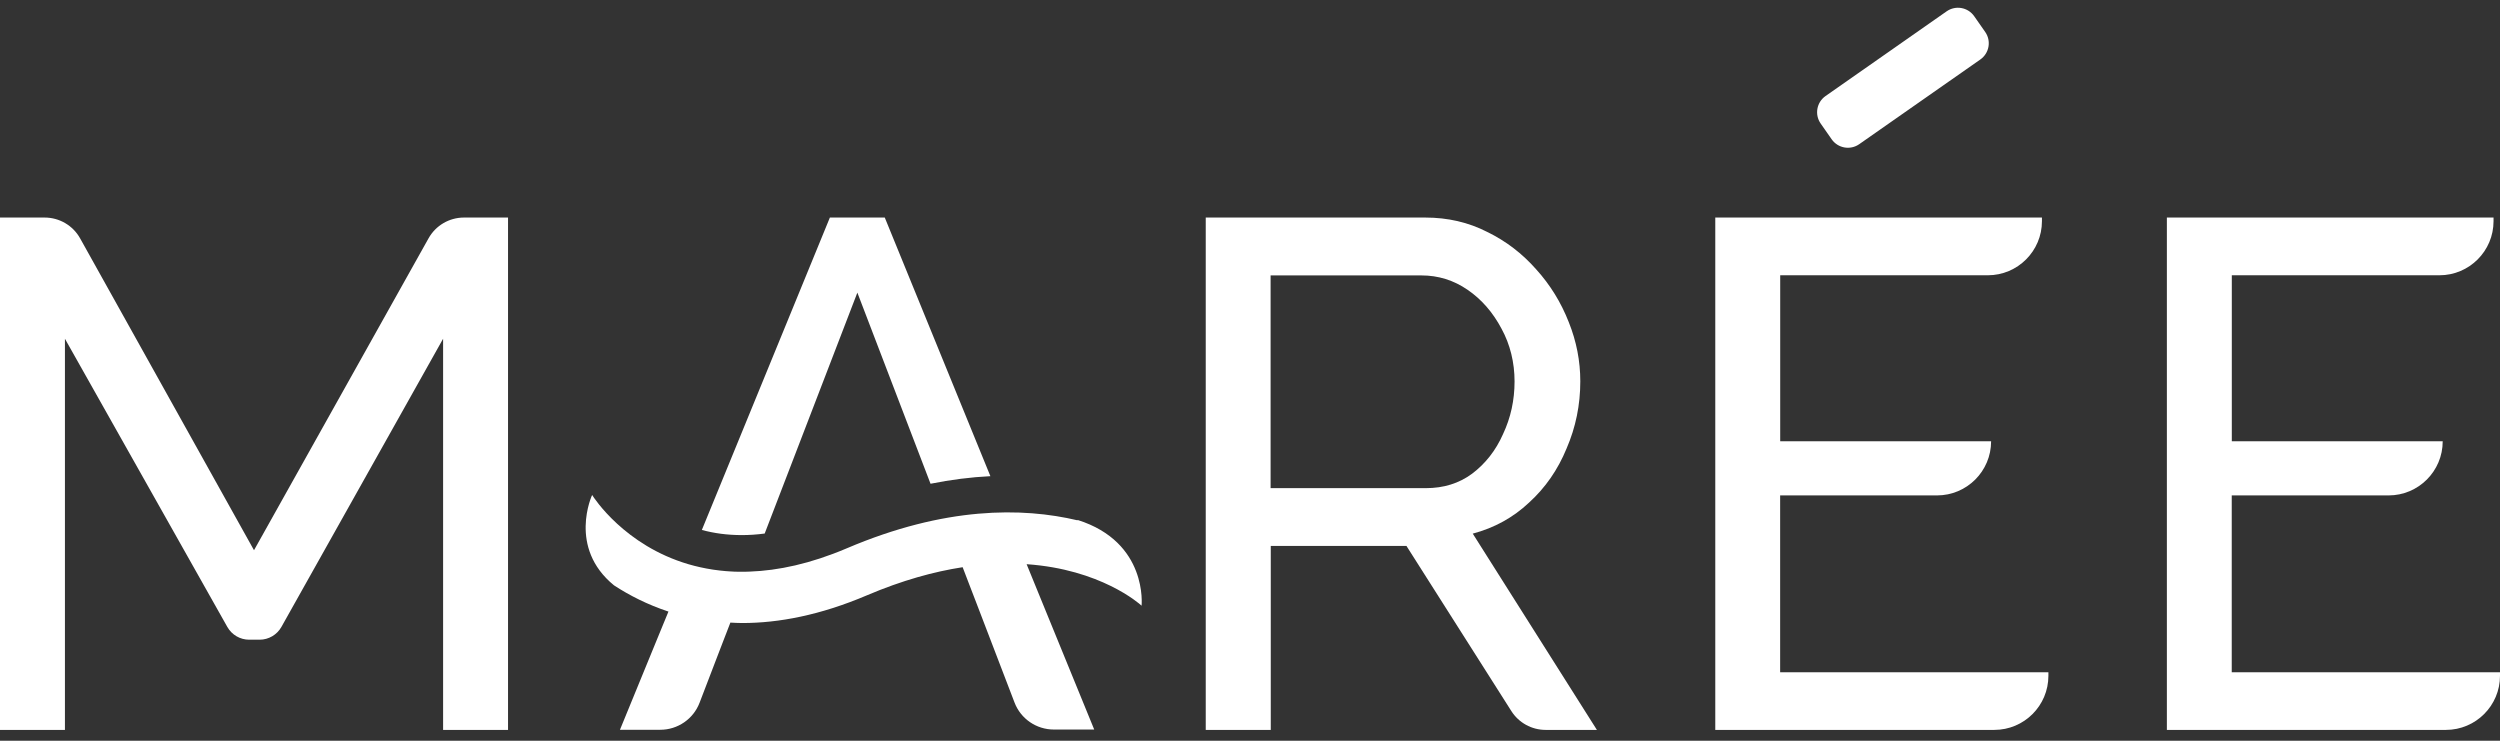 <svg width="108" height="32" viewBox="0 0 108 32" fill="none" xmlns="http://www.w3.org/2000/svg">
<rect x="0" y="0" width="108" height="32" fill="#333333" stroke="none"/>
<g id="Logo">
<path id="Vector" d="M19.142 31.532V14.634L12.157 27.083C11.967 27.422 11.605 27.635 11.215 27.635H10.764C10.374 27.635 10.015 27.426 9.822 27.086L2.805 14.634V31.532H0V9.398H1.929C2.567 9.398 3.154 9.744 3.462 10.299L10.973 23.77L18.513 10.296C18.824 9.74 19.408 9.398 20.046 9.398H21.947V31.532H19.142Z" fill="white"/>
<path id="Vector_2" d="M52.088 31.532V9.398H61.567C62.544 9.398 63.436 9.604 64.249 10.02C65.058 10.413 65.765 10.956 66.368 11.641C66.971 12.308 67.438 13.066 67.771 13.917C68.104 14.748 68.269 15.598 68.269 16.474C68.269 17.493 68.072 18.458 67.676 19.375C67.301 20.289 66.762 21.069 66.054 21.713C65.369 22.358 64.556 22.805 63.623 23.053L68.986 31.532H66.771C66.171 31.532 65.61 31.224 65.289 30.716L60.758 23.583H54.897V31.532H52.091H52.088ZM54.893 21.088H61.596C62.364 21.088 63.03 20.882 63.592 20.466C64.172 20.029 64.62 19.457 64.931 18.753C65.264 18.045 65.429 17.287 65.429 16.477C65.429 15.668 65.242 14.888 64.867 14.202C64.493 13.495 64.004 12.933 63.401 12.52C62.798 12.105 62.132 11.898 61.405 11.898H54.89V21.095L54.893 21.088Z" fill="white"/>
<path id="Vector_3" d="M108 29.038V29.193C108 30.485 106.953 31.532 105.661 31.532H93.609V9.398H107.721V9.553C107.721 10.845 106.674 11.892 105.382 11.892H96.414V19.064H105.525C105.525 20.355 104.478 21.402 103.186 21.402H96.411V29.041H107.997L108 29.038Z" fill="white"/>
<path id="Vector_4" d="M88.491 29.038V29.193C88.491 30.485 87.444 31.532 86.152 31.532H74.1V9.398H88.212V9.553C88.212 10.845 87.165 11.892 85.873 11.892H76.905V19.064H86.016C86.016 20.355 84.969 21.402 83.677 21.402H76.902V29.041H88.488L88.491 29.038Z" fill="white"/>
<g id="Group">
<path id="Vector_5" d="M46.549 22.478C44.169 21.913 40.825 21.878 36.588 23.684C35.008 24.357 33.615 24.649 32.39 24.693C32.313 24.693 32.237 24.696 32.161 24.7C32.082 24.7 32.006 24.7 31.926 24.7C31.79 24.7 31.657 24.693 31.526 24.684C31.466 24.681 31.403 24.677 31.343 24.671C31.181 24.658 31.022 24.639 30.87 24.617C30.847 24.614 30.822 24.611 30.8 24.608C30.425 24.55 30.07 24.471 29.737 24.373C26.992 23.564 25.665 21.523 25.58 21.383C25.58 21.383 24.52 23.652 26.525 25.287C27.189 25.721 27.972 26.121 28.877 26.42L28.575 27.153L28.274 27.886L26.782 31.526H28.524C29.277 31.526 29.953 31.062 30.222 30.358L30.952 28.454L31.25 27.679L31.549 26.905V26.896C31.723 26.905 31.892 26.915 32.066 26.915C33.637 26.915 35.433 26.578 37.458 25.715C38.978 25.068 40.352 24.693 41.586 24.503L41.878 25.265L42.17 26.023L43.827 30.348C44.096 31.053 44.772 31.516 45.527 31.516H47.27L45.032 26.042L44.687 25.198L44.35 24.373C47.536 24.592 49.215 26.07 49.316 26.166C49.316 26.166 49.602 23.424 46.552 22.462L46.549 22.478Z" fill="white"/>
<path id="Vector_6" d="M33.033 23.053L37.038 12.641L40.199 20.898C41.075 20.723 41.938 20.612 42.785 20.571L38.222 9.398H35.851L30.32 22.894C30.834 23.034 31.409 23.116 32.047 23.116C32.367 23.116 32.697 23.094 33.033 23.049V23.053Z" fill="white"/>
</g>
<path id="Vector_7" d="M84.095 0.489L78.863 4.149C78.477 4.419 78.383 4.951 78.653 5.337L79.129 6.019C79.4 6.405 79.932 6.499 80.318 6.229L85.55 2.57C85.937 2.299 86.031 1.767 85.761 1.381L85.284 0.699C85.014 0.313 84.482 0.219 84.095 0.489Z" fill="white"/>
</g>
</svg>
